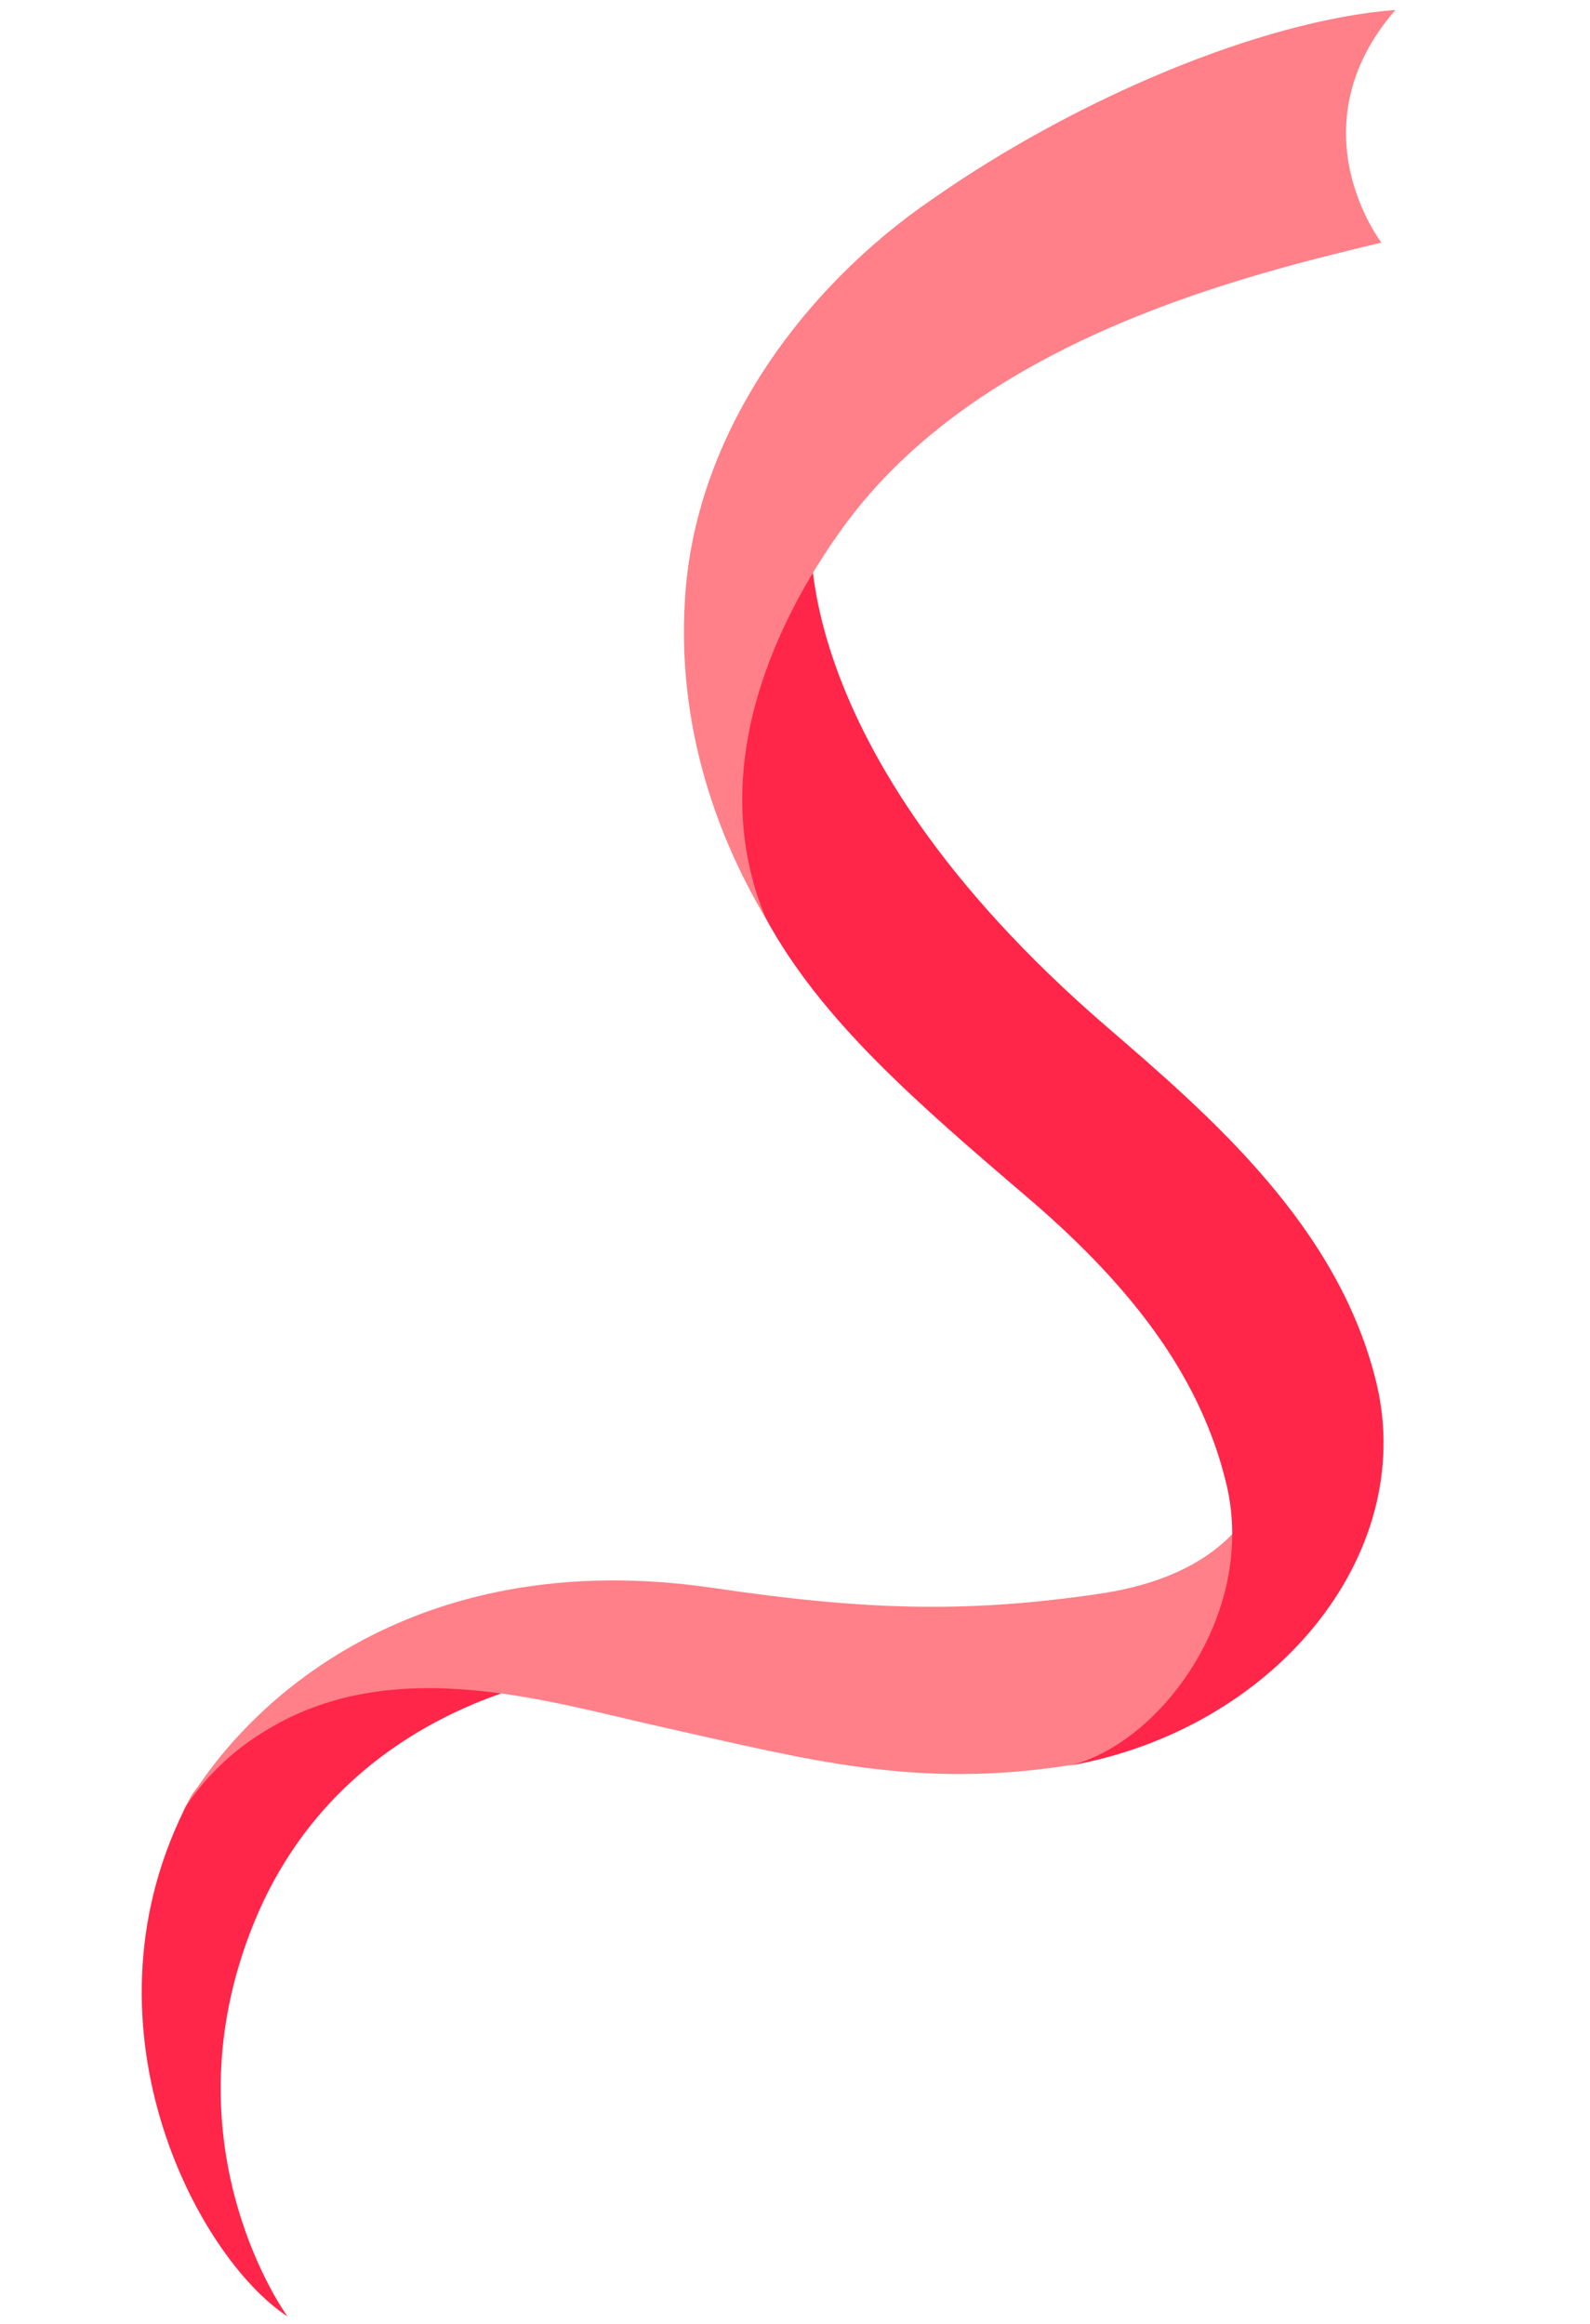 <?xml version="1.0" encoding="utf-8"?>
<!-- Generator: Adobe Illustrator 26.0.1, SVG Export Plug-In . SVG Version: 6.00 Build 0)  -->
<svg version="1.1" id="レイヤー_1" xmlns="http://www.w3.org/2000/svg" xmlns:xlink="http://www.w3.org/1999/xlink" x="0px"
	 y="0px" width="272.1px" height="397.6px" viewBox="0 0 272.1 397.6" style="enable-background:new 0 0 272.1 397.6;"
	 xml:space="preserve">
<style type="text/css">
	.st0{fill:#FF2649;}
	.st1{fill:#FF8088;}
</style>
<g>
	<path class="st0" d="M53,289.5c-5.5,3-18,13.4-20.6,18.4c-20,38,1.2,78.2,16.8,88.4c0,0-20.6-28.1-6.5-65.4
		c15.9-42.3,60.4-45.1,60.4-45.1l-27.9-7.7L53,289.5z"/>
	<path class="st1" d="M30.1,312c2.8-5.5,8.1-11.5,15-15.7c22.2-13.9,49.2-5,68.8-0.7c24.6,5.5,42.9,10.5,69.1,6.4
		c35.3-5.6,39.2-44.2,35.4-56.9c-0.6,3.8-1.3,23.4-30.5,27.6c-22.5,3.3-39.9,2.8-65.6-1C70.4,264,40.6,291.7,30.1,312z"/>
	<g>
		<path class="st0" d="M138.9,88.5c-0.1,0.9-5.4,38.8,50.2,86.9c18.1,15.6,40.1,34.5,46.5,61.4c6.9,29.3-17.5,59.1-52.7,65.3
			c15.6-3.7,32.2-26,27-48.1c-4.2-17.6-15.2-33-33.9-49c-19.2-16.4-35.4-30.4-44.9-47.8C119.9,136.7,127.4,101,138.9,88.5z"/>
		<path class="st1" d="M131.1,157.2c-9.3-15.6-15.1-34.2-13.9-54.3c1.5-28.1,19.8-53.5,42.6-69C184,17,215.7,3.5,238.8,1.7
			c-17.5,20.2-2.4,39.8-2.4,39.8c-22.8,5.5-67.3,16.1-91,47.2C133,105.2,120.3,131.5,131.1,157.2z"/>
	</g>
</g>
</svg>
